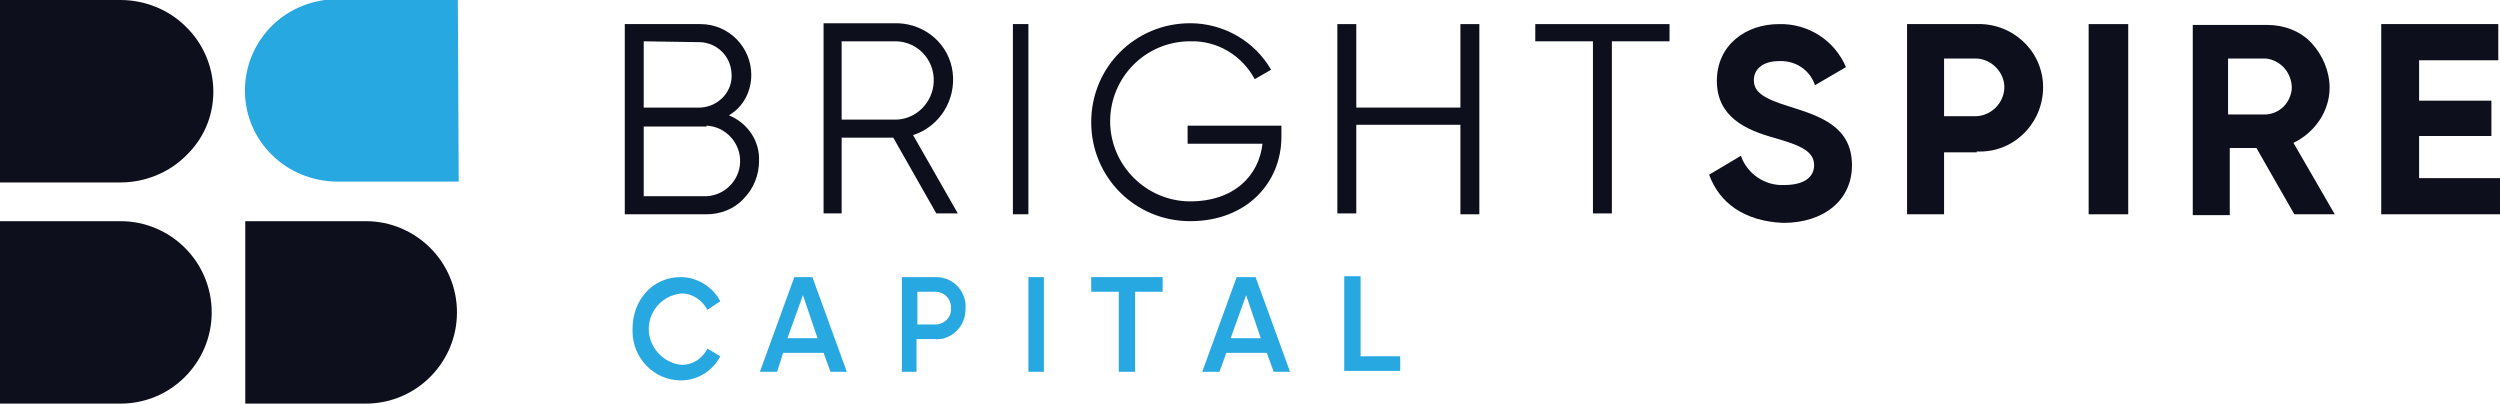 <?xml version="1.0" encoding="utf-8"?>
<!-- Generator: Adobe Illustrator 26.0.0, SVG Export Plug-In . SVG Version: 6.00 Build 0)  -->
<svg version="1.1" id="Layer_1" xmlns="http://www.w3.org/2000/svg" xmlns:xlink="http://www.w3.org/1999/xlink" x="0px" y="0px"
	 viewBox="0 0 290.5 46.9" style="enable-background:new 0 0 290.5 46.9;" xml:space="preserve">
<style type="text/css">
	.st0{fill-rule:evenodd;clip-rule:evenodd;fill:#0E0F1C;}
	.st1{fill:#0E0F1C;}
	.st2{fill:#28A8E0;}
	.st3{fill-rule:evenodd;clip-rule:evenodd;fill:#28A8E0;}
</style>
<path class="st0" d="M88.2,18.7c0,1.6-0.6,3.2-1.8,4.4c-1.1,1.2-2.7,1.8-4.3,1.8h-9.5V2.8h8.8c3.3,0,5.9,2.7,5.9,5.9
	c0,1.9-0.9,3.7-2.6,4.7C86.9,14.3,88.3,16.4,88.2,18.7z M74.8,4.8v7.7h6.6c2.1-0.1,3.8-1.9,3.6-4c-0.1-2-1.7-3.5-3.6-3.6L74.8,4.8
	L74.8,4.8z M82.1,14.6c2.2,0.1,4,2,3.9,4.3c-0.1,2.1-1.8,3.8-3.9,3.9h-7.3v-8.1h7.3V14.6z"/>
<path class="st0" d="M97.8,16h6l5,8.8h2.5l-5.2-9.1c3.1-1,5-4.1,4.6-7.3s-3.1-5.6-6.4-5.7h-8.6v22.1h2.1V16z M104.2,13.9h-6.4V4.8
	h6.4c2.5,0.1,4.4,2.2,4.3,4.7C108.4,11.9,106.5,13.8,104.2,13.9z"/>
<path class="st1" d="M119.5,2.8v22.1h-1.8V2.8H119.5z"/>
<path class="st1" d="M148.9,15.9c0,5.3-4,9.8-10.6,9.8c-6.4,0-11.5-5.1-11.5-11.5s5.1-11.5,11.5-11.5l0,0c3.9,0,7.5,2.1,9.4,5.4
	l-1.9,1.1c-1.5-2.8-4.4-4.5-7.5-4.4c-5.2,0-9.3,4.2-9.3,9.3s4.2,9.3,9.3,9.3s8-3,8.4-6.7H138v-2.1h10.9V15.9z"/>
<path class="st1" d="M171.9,2.8v22.1h-2.2V14.5h-12.1v10.3h-2.2v-22h2.2v9.7h12.1V2.8H171.9z"/>
<path class="st1" d="M194,4.8h-6.7v20h-2.2v-20h-6.7v-2H194V4.8z"/>
<path class="st1" d="M198.6,20.3l3.7-2.2c0.7,2.1,2.8,3.5,5,3.4c2.6,0,3.5-1.1,3.5-2.3c0-1.6-1.5-2.3-4.7-3.2s-6.6-2.4-6.6-6.6
	s3.4-6.6,7.2-6.6c3.4-0.1,6.5,1.9,7.8,5l-3.6,2.1c-0.6-1.8-2.3-2.9-4.2-2.8c-1.8,0-2.9,0.9-2.9,2.2s0.9,2.1,4.2,3.1
	c3.5,1.1,7.2,2.3,7.2,6.8c0,4.1-3.3,6.7-8,6.7C202.7,25.7,199.8,23.6,198.6,20.3z"/>
<path class="st0" d="M229.7,17.6c4.1,0.2,7.5-3,7.7-7.1s-3-7.5-7.1-7.7c-0.2,0-0.4,0-0.5,0h-8.2v22.1h4.3v-7.2h3.8V17.6z M229.7,6.8
	c1.8,0.1,3.3,1.7,3.2,3.5c-0.1,1.7-1.5,3.1-3.2,3.2h-3.8V6.8H229.7z"/>
<path class="st1" d="M247.3,2.8v22.1h-4.6V2.8H247.3z"/>
<path class="st0" d="M258.9,17.2h3.3l4.4,7.7h4.7l-4.8-8.3c2.5-1.2,4.2-3.7,4.2-6.4c0-1.9-0.8-3.8-2.1-5.2c-1.3-1.4-3.2-2.1-5.1-2.1
	h-8.7V25h4.3v-7.8H258.9z M263.3,13.3h-4.4V6.8h4.4c1.8,0.2,3.1,1.8,3,3.6C266.1,12,264.9,13.2,263.3,13.3z"/>
<path class="st1" d="M290.5,20.7v4.2h-13.8V2.8h13.6V7h-9.2v4.7h8.4v4.1h-8.4v4.9L290.5,20.7z"/>
<path class="st2" d="M73.5,38.2c0-3.3,2.3-6,5.6-6c1.9,0,3.7,1.1,4.6,2.8l-1.5,1c-0.6-1.1-1.7-1.9-3-1.9c-2.3,0.2-4,2.2-3.8,4.5
	c0.2,2,1.8,3.6,3.8,3.8c1.3,0,2.4-0.7,3-1.9l1.5,0.9c-0.9,1.7-2.6,2.8-4.6,2.8c-3.1,0-5.6-2.6-5.6-5.7
	C73.5,38.3,73.5,38.2,73.5,38.2z"/>
<path class="st3" d="M91,41h4.7l0.8,2.2h1.9l-4-11h-2.1l-4,11h2L91,41z M93.3,34.3l1.7,5h-3.5L93.3,34.3z"/>
<path class="st3" d="M111.2,38.4c0.7-0.7,1-1.6,1-2.6c0.1-1.9-1.4-3.6-3.4-3.6h-0.1h-3.9v11h1.7v-3.8h2.2
	C109.6,39.5,110.5,39.1,111.2,38.4z M108.7,33.9c1,0,1.8,0.8,1.8,1.8v0.1l0,0c0.1,1-0.7,1.8-1.6,1.9h-0.1h-2.2v-3.8H108.7z"/>
<path class="st2" d="M121.3,32.2v11h-1.8v-11H121.3z"/>
<path class="st2" d="M135.1,33.9h-3.2v9.3H130v-9.3h-3.2v-1.7h8.3L135.1,33.9z"/>
<path class="st3" d="M142.5,41h4.7l0.8,2.2h1.9l-4-11h-2.2l-4,11h2L142.5,41z M144.8,34.3l1.7,5H143L144.8,34.3z"/>
<path class="st2" d="M162.7,41.4v1.7h-6.5v-11h1.9v9.3H162.7z"/>
<path class="st1" d="M0,0h14c2.8,0,5.6,1.1,7.6,3.1c4.1,4,4.3,10.6,0.3,14.7c-0.1,0.1-0.2,0.2-0.3,0.3c-2,2-4.8,3.1-7.6,3.1H0V0z"/>
<path class="st1" d="M0,25.7h14c5.8,0,10.6,4.7,10.6,10.6c0,5.8-4.7,10.6-10.6,10.6H0V25.7z"/>
<path class="st2" d="M53.3,21.1H39.2c-2.8,0-5.6-1.1-7.6-3.1c-4.1-4-4.2-10.6-0.2-14.8c0.1-0.1,0.1-0.1,0.2-0.2c2-2,4.8-3.1,7.6-3.1
	h14L53.3,21.1z"/>
<path class="st1" d="M42.5,46.9h-14V25.7h14c5.8,0,10.6,4.7,10.6,10.6C53.1,42.1,48.4,46.9,42.5,46.9z"/>
</svg>
